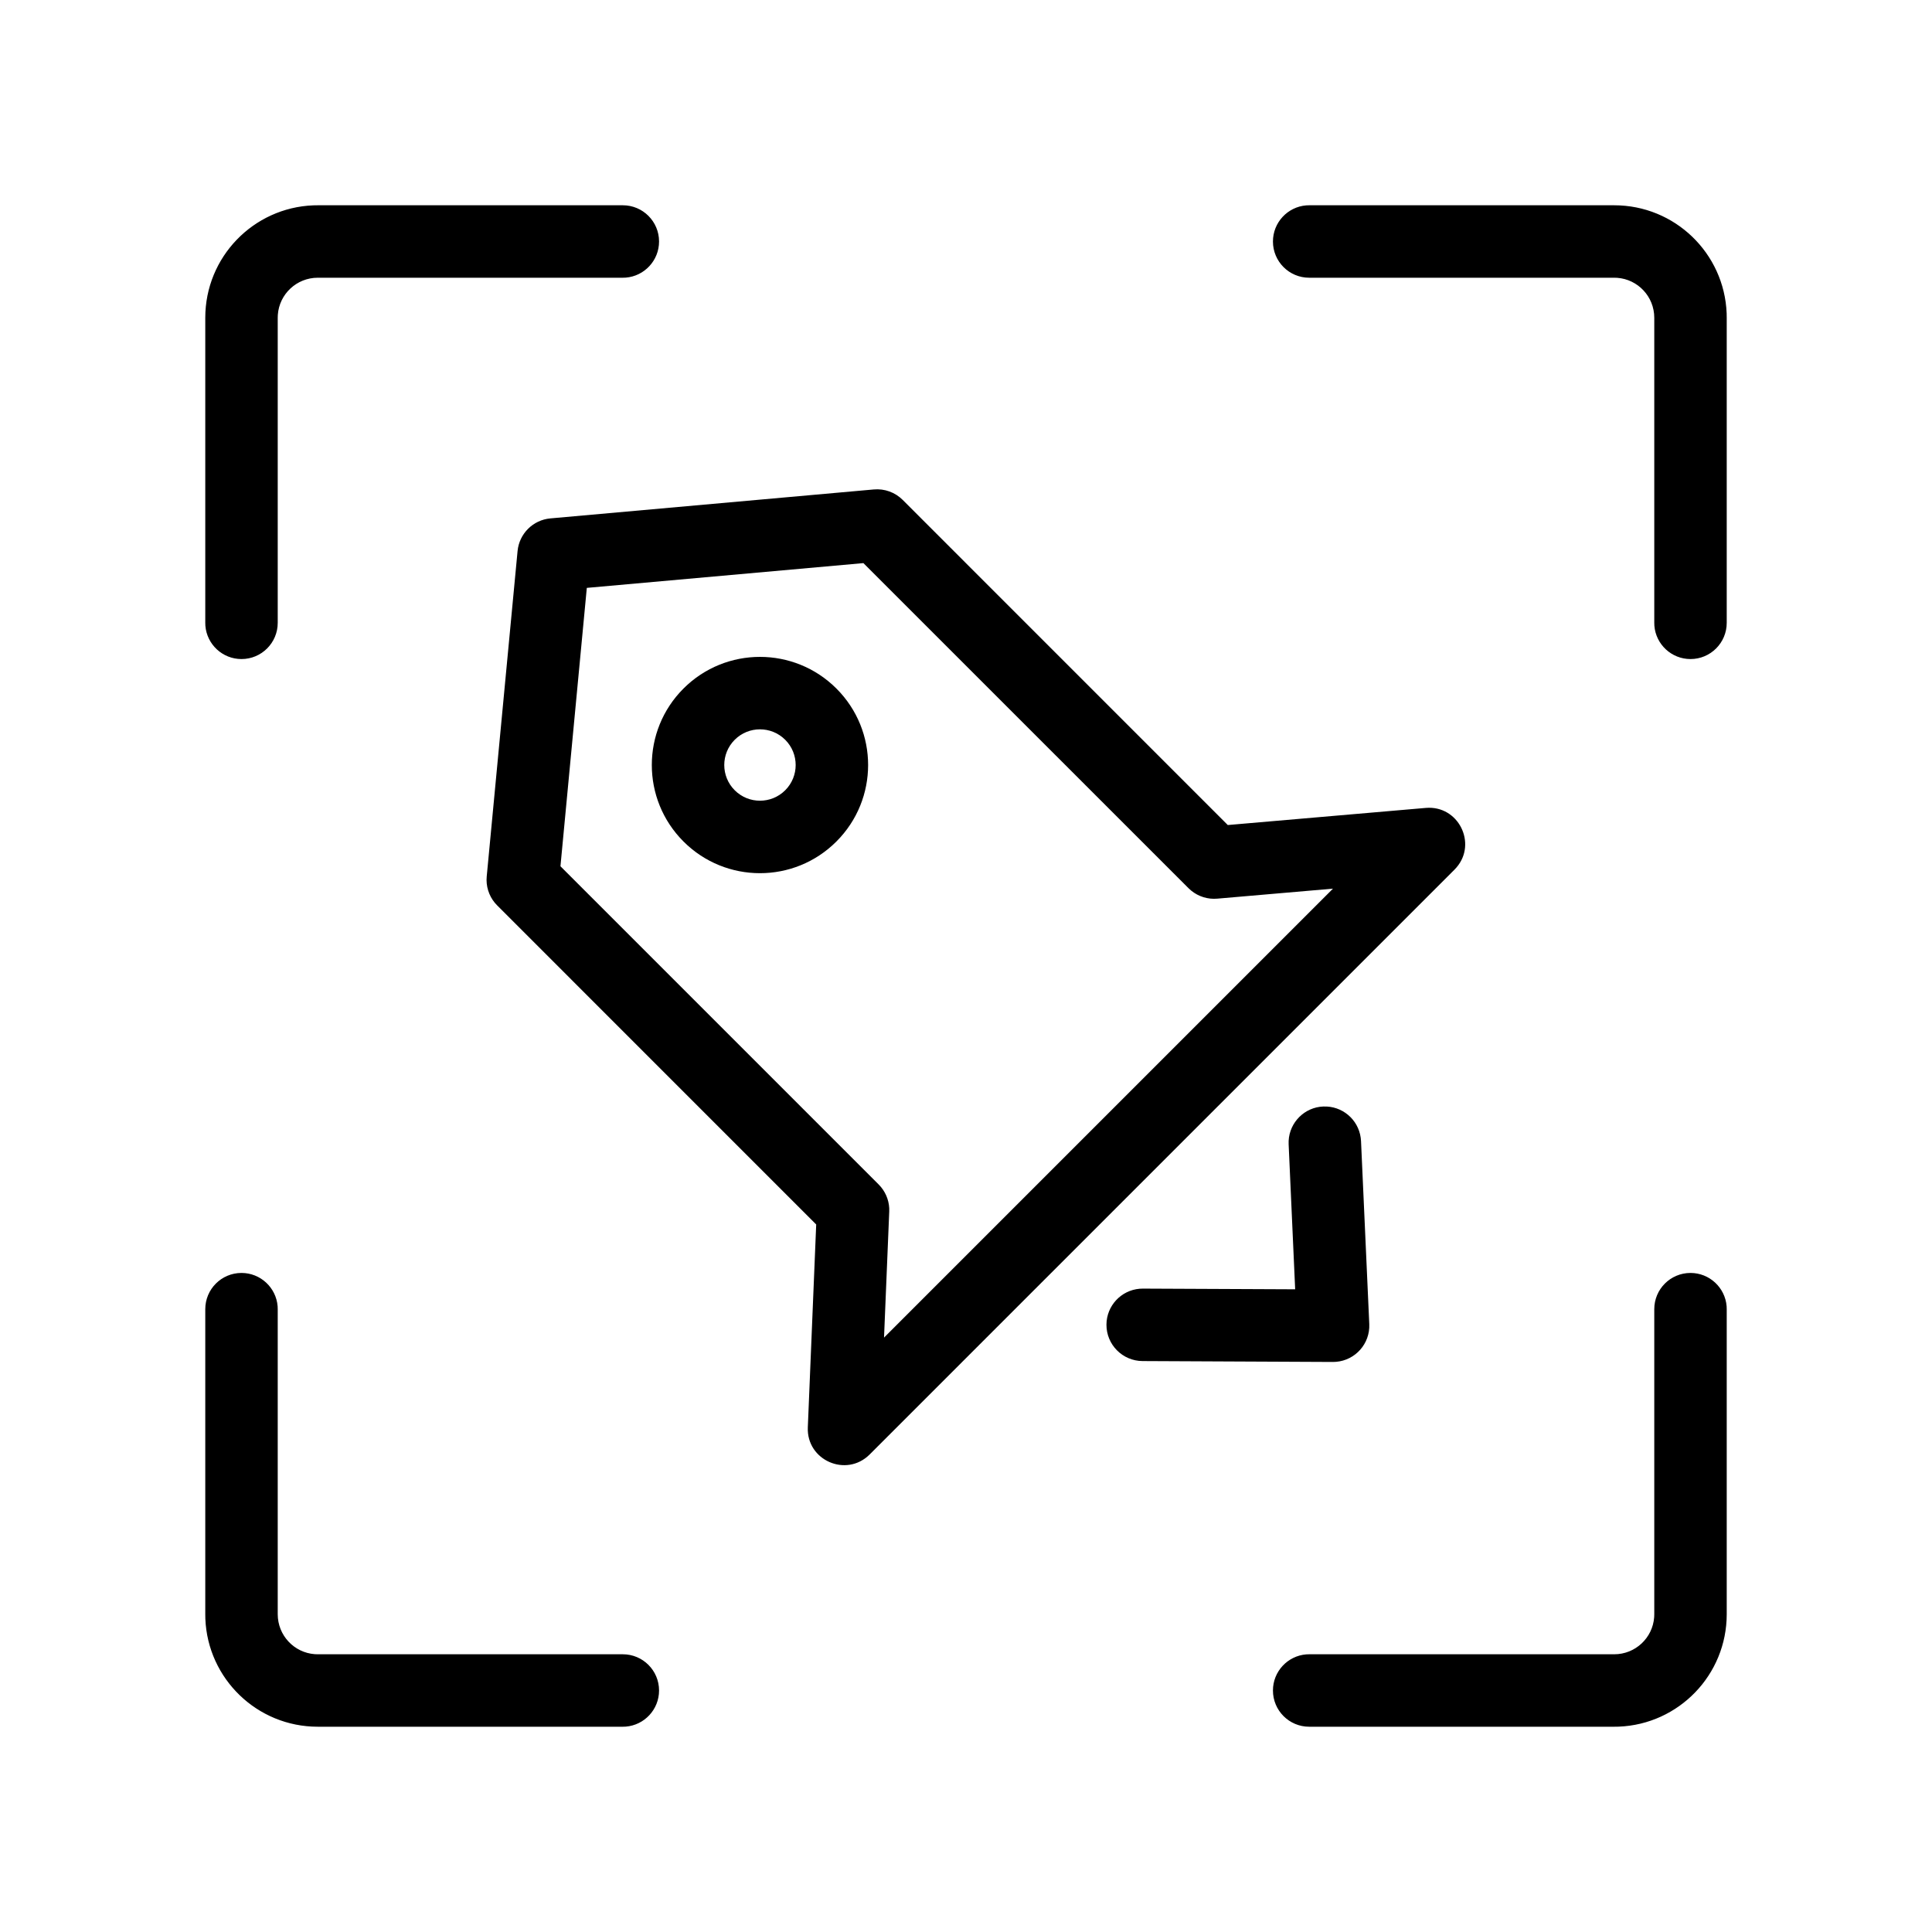 <?xml version="1.0" encoding="UTF-8"?>
<svg width="56px" height="56px" viewBox="0 0 56 56" version="1.1" xmlns="http://www.w3.org/2000/svg" xmlns:xlink="http://www.w3.org/1999/xlink">
    <title>ic_pinlei_6</title>
    <g id="页面-1" stroke="none" stroke-width="1" fill="none" fill-rule="evenodd">
        <g id="ic_pinlei_6">
            <rect id="矩形" x="0" y="0" width="56" height="56"></rect>
            <path d="M49,36.897 C49.551,36.897 50.003,37.322 50.047,37.861 L50.05,37.947 L50.05,46.789 C50.05,48.547 48.659,49.98 46.918,50.048 L46.789,50.05 L37.947,50.05 C37.367,50.05 36.897,49.58 36.897,49 C36.897,48.449 37.322,47.997 37.861,47.953 L37.947,47.95 L46.789,47.95 C47.401,47.95 47.903,47.477 47.947,46.876 L47.95,46.789 L47.95,37.947 C47.95,37.367 48.42,36.897 49,36.897 Z M7,36.897 C7.551,36.897 8.003,37.322 8.047,37.861 L8.05,37.947 L8.05,46.789 C8.05,47.401 8.523,47.903 9.124,47.947 L9.211,47.95 L18.053,47.95 C18.633,47.95 19.103,48.42 19.103,49 C19.103,49.551 18.678,50.003 18.139,50.047 L18.053,50.05 L9.211,50.05 C7.453,50.05 6.02,48.659 5.952,46.918 L5.95,46.789 L5.95,37.947 C5.95,37.367 6.42,36.897 7,36.897 Z M26.165,14.49 L35.588,23.914 L41.326,23.418 C42.273,23.336 42.818,24.443 42.219,25.142 L42.159,25.207 L25.207,42.159 C24.53,42.835 23.375,42.329 23.415,41.373 L23.658,35.492 L14.411,26.244 C14.214,26.048 14.104,25.782 14.103,25.506 L14.108,25.403 L15.002,15.973 C15.05,15.469 15.45,15.071 15.953,15.026 L25.329,14.187 C25.639,14.159 25.945,14.27 26.165,14.49 Z M38.354,32.073 C38.901,32.048 39.369,32.446 39.441,32.979 L39.45,33.074 L39.689,38.379 C39.715,38.948 39.285,39.426 38.729,39.473 L38.635,39.477 L33.117,39.451 C32.537,39.448 32.069,38.976 32.071,38.396 C32.074,37.848 32.495,37.401 33.031,37.355 L33.126,37.351 L37.541,37.371 L37.352,33.169 C37.327,32.622 37.726,32.153 38.258,32.081 L38.354,32.073 Z M25.026,16.322 L17.009,17.04 L16.245,25.109 L25.469,34.333 C25.653,34.517 25.762,34.763 25.775,35.021 L25.775,35.118 L25.624,38.771 L38.637,25.758 L35.282,26.048 C35.008,26.072 34.736,25.987 34.525,25.813 L34.449,25.744 L25.026,16.322 Z M24.244,19.958 C25.469,21.182 25.469,23.167 24.244,24.391 C23.02,25.616 21.035,25.616 19.811,24.391 C18.587,23.167 18.587,21.182 19.811,19.958 C21.035,18.734 23.02,18.734 24.244,19.958 Z M21.296,21.443 C20.892,21.847 20.892,22.502 21.296,22.906 C21.7,23.31 22.355,23.31 22.76,22.906 C23.164,22.502 23.164,21.847 22.76,21.443 C22.355,21.039 21.7,21.039 21.296,21.443 Z M46.789,5.95 C48.547,5.95 49.98,7.341 50.048,9.082 L50.05,9.211 L50.05,18.053 C50.05,18.633 49.58,19.103 49,19.103 C48.449,19.103 47.997,18.678 47.953,18.139 L47.95,18.053 L47.95,9.211 C47.95,8.599 47.477,8.097 46.876,8.053 L46.789,8.05 L37.947,8.05 C37.367,8.05 36.897,7.58 36.897,7 C36.897,6.449 37.322,5.997 37.861,5.953 L37.947,5.95 L46.789,5.95 Z M18.053,5.95 C18.633,5.95 19.103,6.42 19.103,7 C19.103,7.551 18.678,8.003 18.139,8.047 L18.053,8.05 L9.211,8.05 C8.599,8.05 8.097,8.523 8.053,9.124 L8.05,9.211 L8.05,18.053 C8.05,18.633 7.58,19.103 7,19.103 C6.449,19.103 5.997,18.678 5.953,18.139 L5.95,18.053 L5.95,9.211 C5.95,7.453 7.341,6.02 9.082,5.952 L9.211,5.95 L18.053,5.95 Z" id="形状结合" fill="#000000" fill-rule="nonzero"></path>
        </g>
    </g>
</svg>